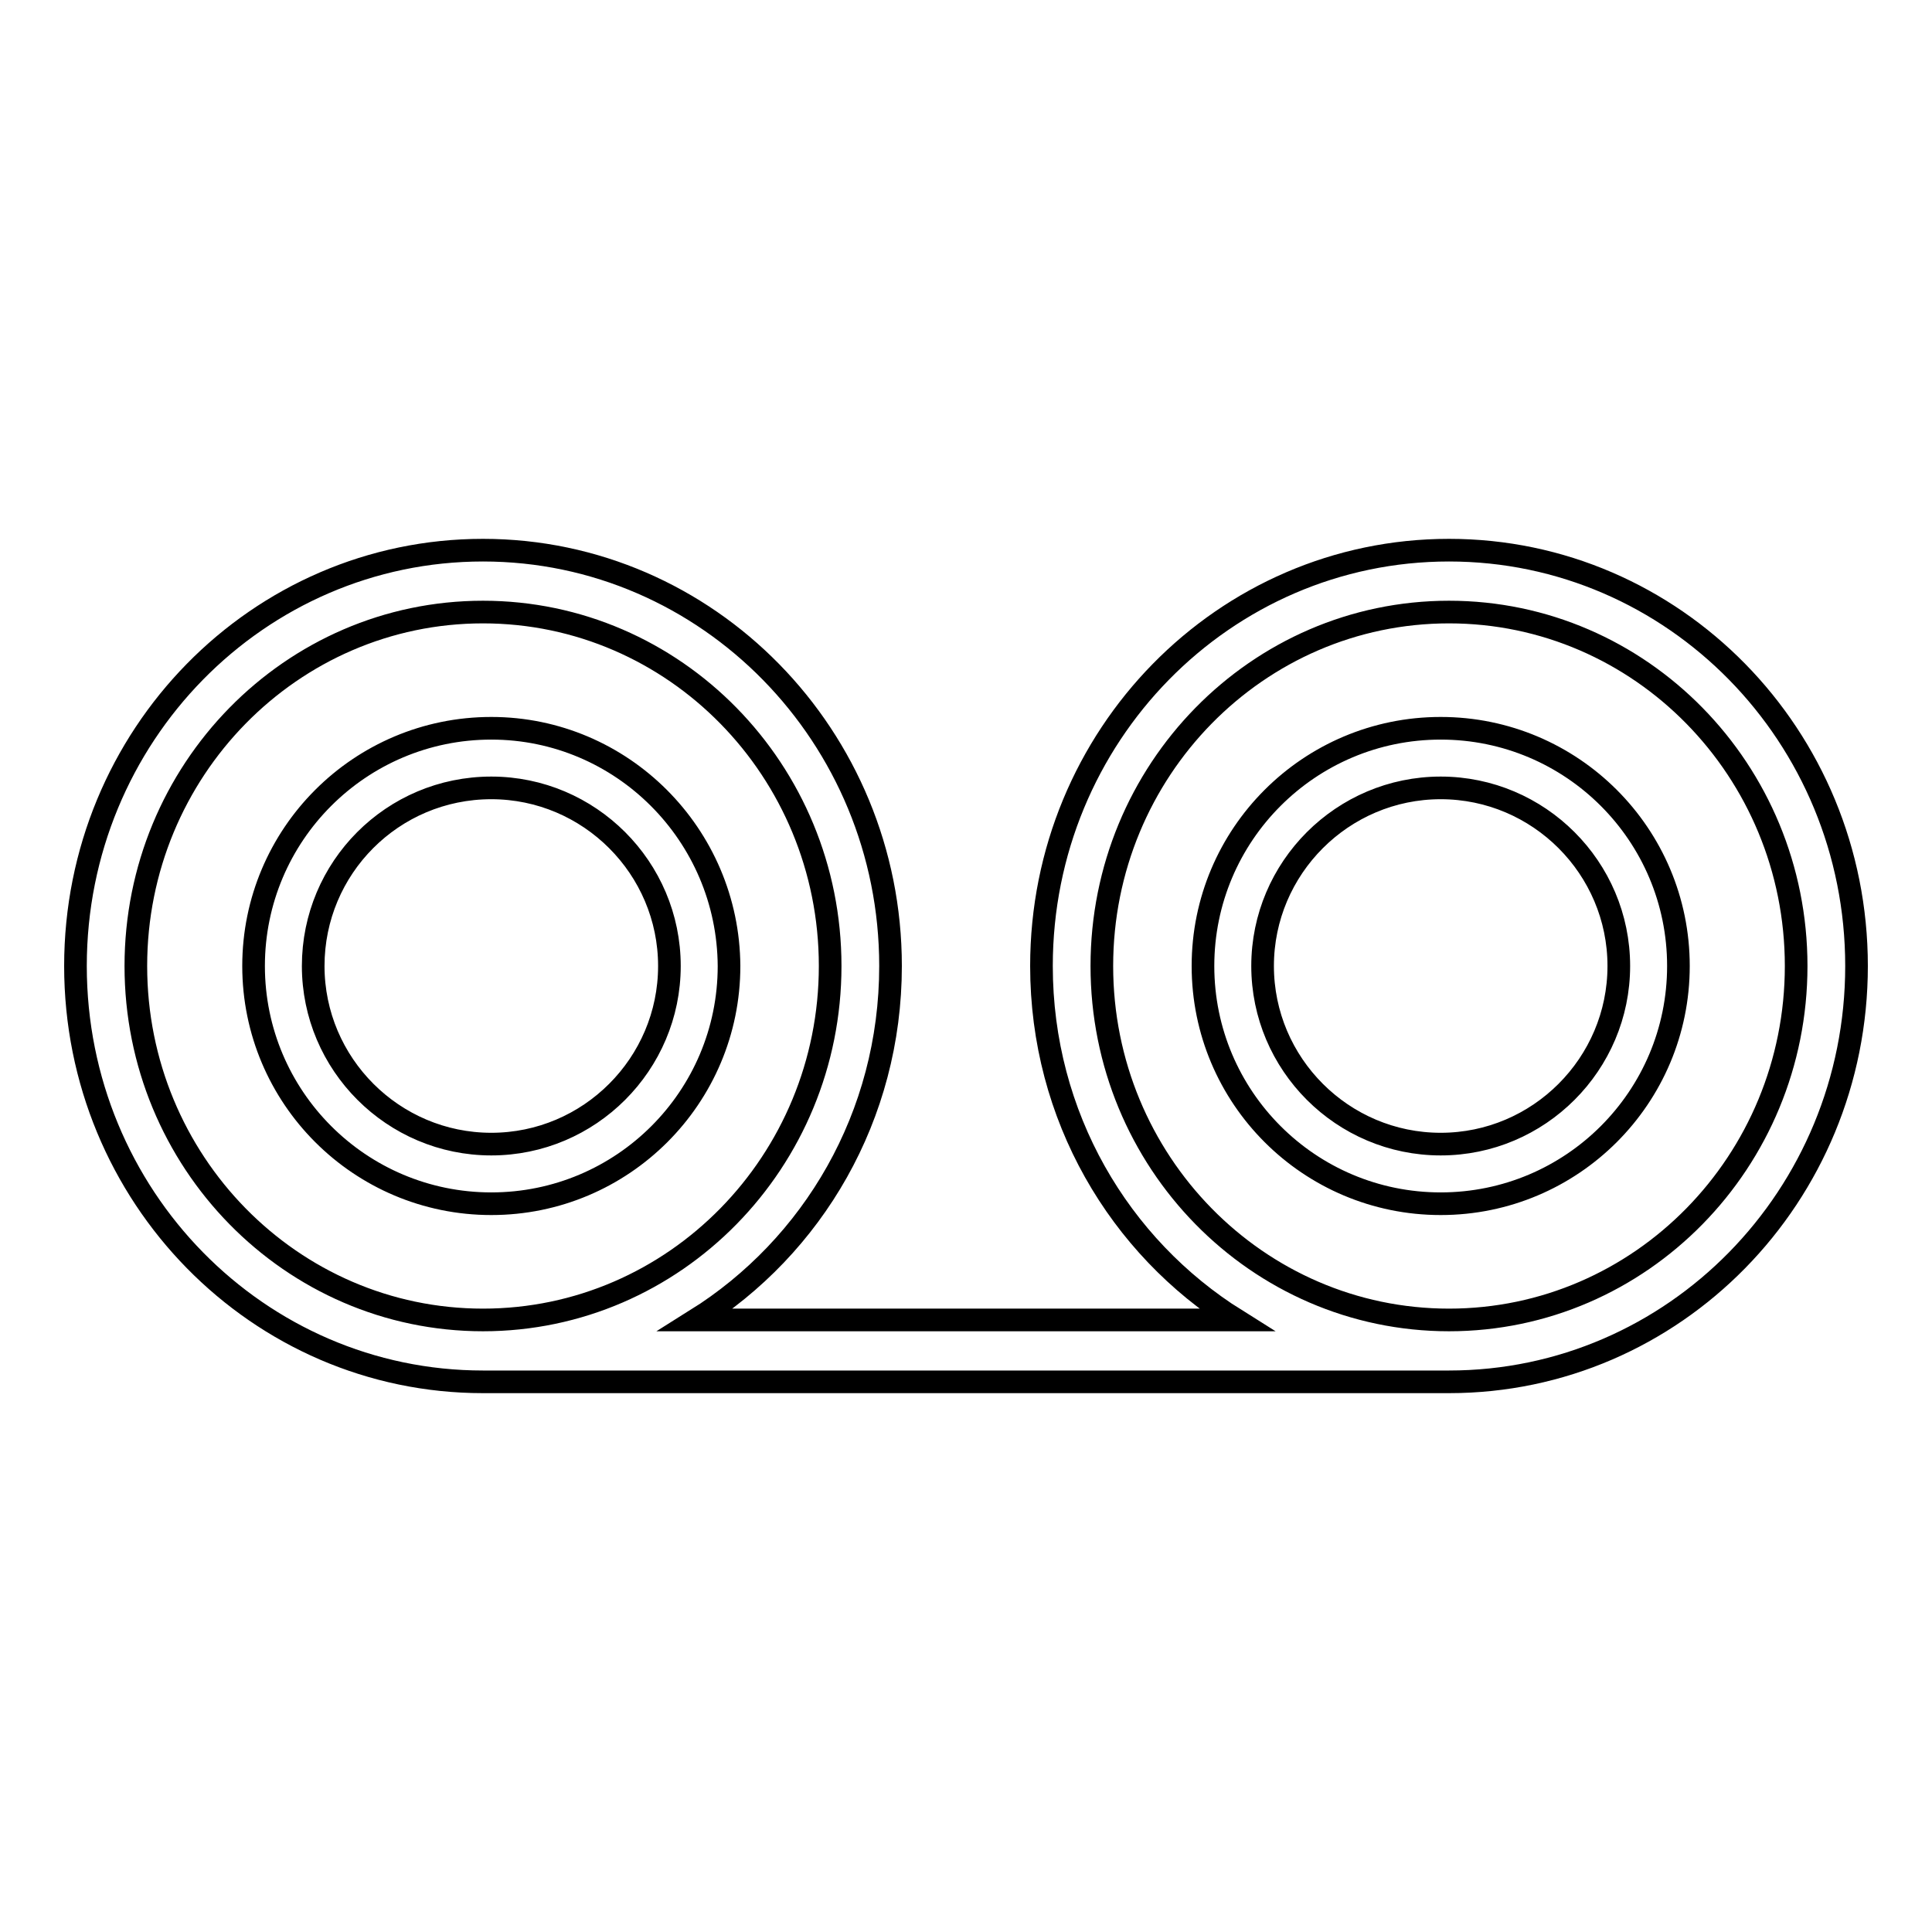 <?xml version="1.0" encoding="utf-8"?>
<!-- Svg Vector Icons : http://www.onlinewebfonts.com/icon -->
<!DOCTYPE svg PUBLIC "-//W3C//DTD SVG 1.1//EN" "http://www.w3.org/Graphics/SVG/1.1/DTD/svg11.dtd">
<svg version="1.1" xmlns="http://www.w3.org/2000/svg" xmlns:xlink="http://www.w3.org/1999/xlink" x="0px" y="0px" viewBox="0 0 256 256" enable-background="new 0 0 256 256" xml:space="preserve">
<g> <path stroke-width="3" fill-opacity="0" stroke="#000000"  d="M192,72.9c-29.8,0-54,24.6-54,55.1c0,19.9,10.3,37.2,25.8,46.9H92.2c15.5-9.7,25.8-27,25.8-46.9 c0-30.4-24.2-55.1-54-55.1c-29.8,0-54,24.6-54,55.1s24.2,55.1,54,55.1h128c29.8,0,54-24.6,54-55.1S221.8,72.9,192,72.9z M18,128 c0-25.9,20.6-46.9,46-46.9c25.4,0,46,21,46,46.9s-20.6,46.9-46,46.9C38.6,174.9,18,153.9,18,128z M192,174.9c-25.4,0-46-21-46-46.9 s20.6-46.9,46-46.9s46,21,46,46.9S217.4,174.9,192,174.9z M190.9,104.4c13,0,23.6,10.6,23.6,23.6s-10.6,23.6-23.6,23.6 S167.3,141,167.3,128S177.9,104.4,190.9,104.4 M190.9,96.5c-17.4,0-31.5,14.1-31.5,31.5c0,17.4,14.1,31.5,31.5,31.5 c17.4,0,31.5-14.1,31.5-31.5C222.4,110.6,208.3,96.5,190.9,96.5L190.9,96.5z M65.1,104.4c13,0,23.6,10.6,23.6,23.6 s-10.6,23.6-23.6,23.6c-13,0-23.6-10.6-23.6-23.6S52,104.4,65.1,104.4 M65.1,96.5c-17.4,0-31.5,14.1-31.5,31.5 c0,17.4,14.1,31.5,31.5,31.5c17.4,0,31.5-14.1,31.5-31.5C96.5,110.6,82.4,96.5,65.1,96.5L65.1,96.5z"/></g>
</svg>